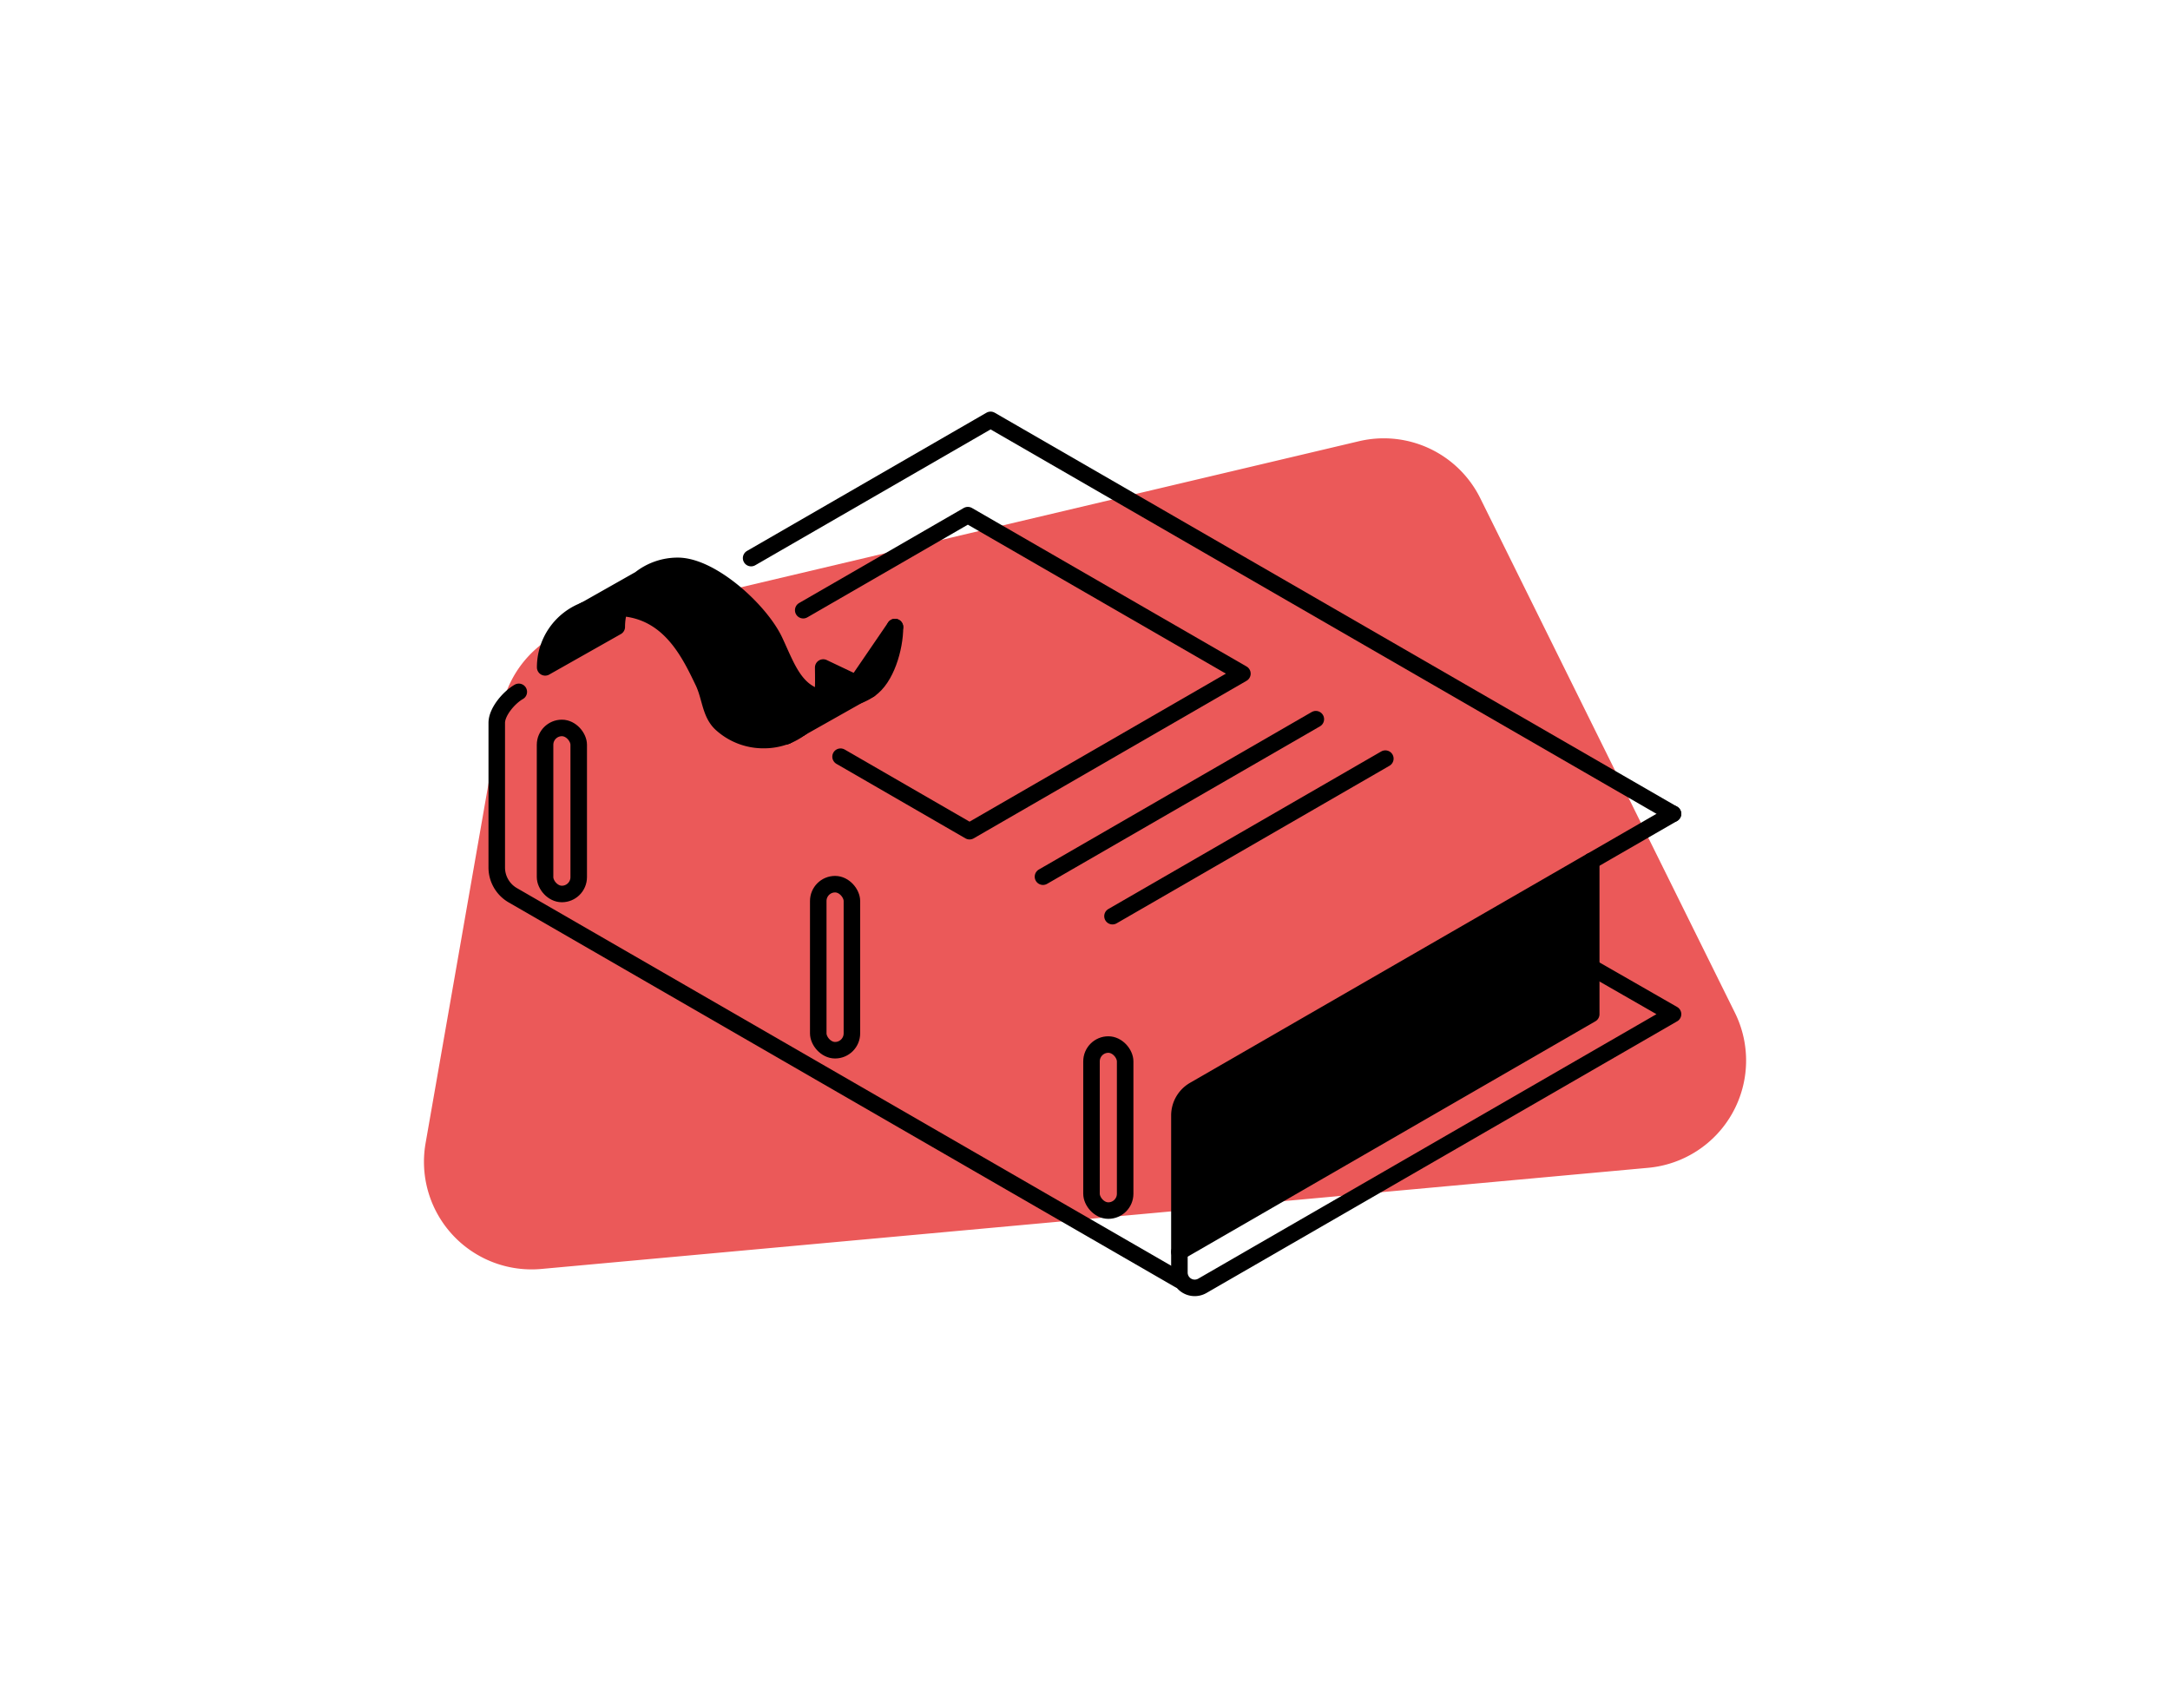 <svg viewBox="0 0 393.98 310.09" xmlns="http://www.w3.org/2000/svg"><path d="m299.27 212.05-201 18.37a19.54 19.54 0 0 1 -21-22.85l13.73-78.49a19.57 19.57 0 0 1 14.76-15.64l141-33.33a19.55 19.55 0 0 1 22 10.37l46.24 93.44a19.56 19.56 0 0 1 -15.73 28.13z" fill="#eb5959"/><g stroke="#000" stroke-linecap="round" stroke-linejoin="round" stroke-width="3"><path d="m94.19 125.63c-1.76 1-4 3.6-4 5.63v26.3a5.82 5.82 0 0 0 2.91 5l121 69.85" fill="none"/><path d="m303.74 147.77-123.89-71.53-43.48 25.1" fill="none"/><path d="m288.9 156.34v27.81l-74.77 43.17v-24.78a5.35 5.35 0 0 1 2.66-4.61l72.1-41.59z"/><path d="m288.9 175.63 14.85 8.52-85.45 49.33a2.78 2.78 0 0 1 -4.17-2.41v-3.75" fill="none"/><path d="m303.75 147.77-14.85 8.57" fill="none"/><path d="m145.83 110.8 29.89-17.26 49.85 28.78-49.54 28.61-23.42-13.53" fill="none"/><path d="m189.36 159.19 49.54-28.6" fill="none"/><path d="m201.98 166.36 49.54-28.61" fill="none"/><path d="m110 110.11a11.58 11.58 0 0 1 2.52.27 11.22 11.22 0 0 0 -.54 3.45l-13 7.35a11.06 11.06 0 0 1 7.21-10.37 10.85 10.85 0 0 1 3.81-.7z"/><path d="m142.84 133.61 2.49-1.41a10.89 10.89 0 0 1 -2.49 1.41z"/><path d="m142.84 133.61-.18.09"/><path d="m162.49 113.86c0 3.84-1.63 9.36-4.61 11.34z"/><path d="m149.46 121.21 8.42 4a10.17 10.17 0 0 1 -2.07 1.08l-10.46 5.9a11 11 0 0 0 3.88-5.4c.35-1.1.23-4.39.23-5.58z"/><path d="m145.35 132.18-.5.29"/><path d="m155.98 126.19-.17.09"/><path d="m149.23 126.78a11 11 0 0 1 -3.88 5.4l-2.49 1.41a11.13 11.13 0 0 1 -4.14.79 11.33 11.33 0 0 1 -7.82-3c-2-1.89-1.92-4.85-3.24-7.6-2.5-5.21-6.16-12.93-15.1-13.41-.83 0-5.17 0-6.36.42l10-5.66a11 11 0 0 1 6.86-2.38c6.11 0 15 8.1 17.61 13.68 2.22 4.76 3.66 9.31 8.56 10.35z"/><path d="m106.18 110.8-.01.01-.1.05" fill="none"/><path d="m162.49 113.86-6.98 10.21"/><rect fill="none" height="30.15" rx="3.06" width="6.11" x="98.96" y="132.18"/><rect fill="none" height="30.15" rx="3.06" width="6.11" x="148.56" y="160.55"/><rect fill="none" height="30.15" rx="3.06" width="6.11" x="198.17" y="189.67"/></g></svg>